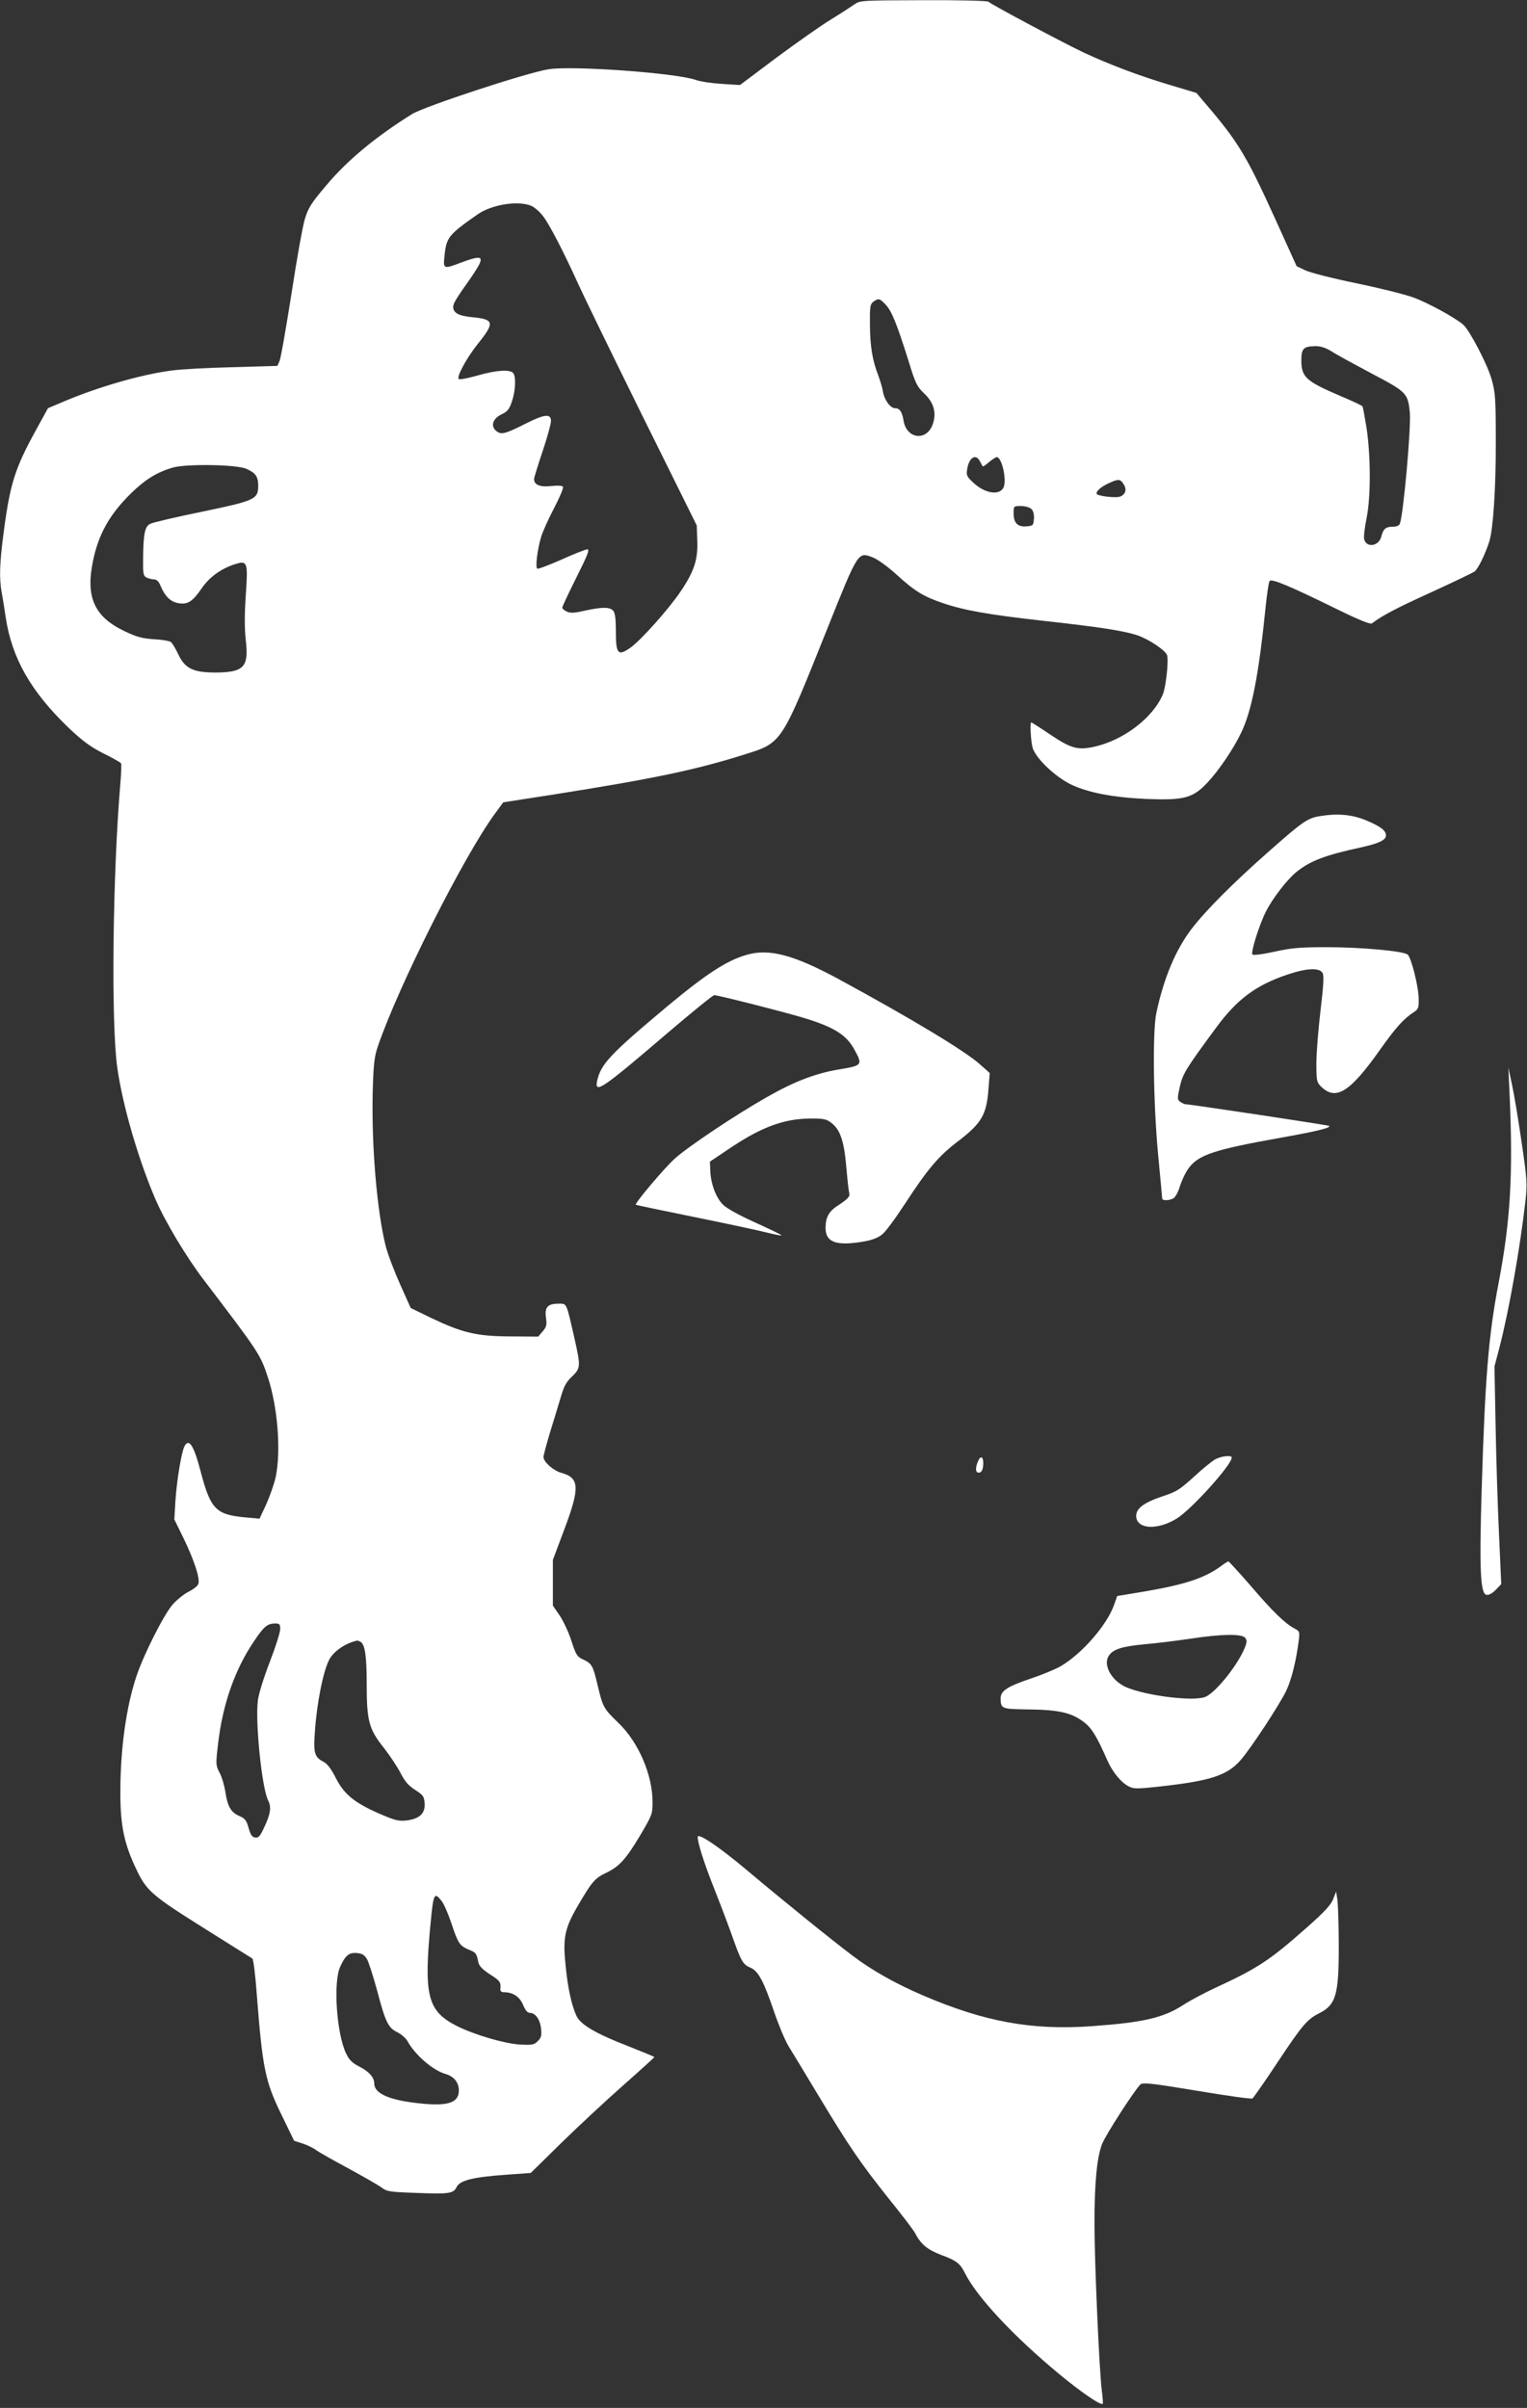 <?xml version="1.0" standalone="no"?>
<!DOCTYPE svg PUBLIC "-//W3C//DTD SVG 20010904//EN"
 "http://www.w3.org/TR/2001/REC-SVG-20010904/DTD/svg10.dtd">
<svg version="1.0" xmlns="http://www.w3.org/2000/svg"
 width="812pt" height="1280pt" viewBox="0 0 812 1280"
 preserveAspectRatio="xMidYMid meet">
<rect x="0" y="0" width="812" height="1280" fill="#333333" stroke="none"/>
<g transform="translate(0,1280) scale(0.1,-0.1)"
fill="#ffffff" stroke="none">
<path d="M4544 12777 c-17 -12 -74 -49 -126 -81 -53 -32 -183 -124 -290 -203
l-193 -145 -95 6 c-52 3 -115 12 -140 21 -104 37 -654 77 -782 57 -112 -17
-663 -198 -728 -239 -192 -120 -343 -245 -453 -376 -80 -94 -98 -122 -115
-178 -12 -37 -44 -217 -72 -400 -29 -184 -57 -345 -64 -359 l-11 -25 -240 -7
c-132 -3 -278 -11 -325 -18 -160 -21 -388 -87 -570 -164 l-85 -36 -62 -113
c-113 -205 -139 -286 -173 -543 -22 -166 -25 -244 -11 -325 6 -30 15 -88 21
-129 33 -219 134 -396 335 -589 75 -71 116 -101 185 -136 49 -24 91 -48 94
-53 2 -4 1 -53 -4 -107 -41 -481 -50 -1279 -16 -1513 29 -203 113 -489 203
-698 51 -118 165 -308 256 -427 294 -386 301 -396 341 -517 53 -160 71 -393
42 -532 -8 -36 -31 -101 -50 -144 l-36 -77 -76 7 c-155 14 -184 43 -236 240
-37 143 -63 183 -87 138 -16 -30 -41 -181 -48 -288 l-6 -101 51 -104 c56 -117
86 -209 77 -238 -3 -11 -26 -29 -50 -41 -25 -12 -63 -43 -86 -68 -47 -53 -156
-269 -194 -384 -55 -166 -85 -386 -85 -618 0 -175 20 -270 84 -405 55 -117 83
-141 377 -325 127 -80 236 -148 241 -151 5 -3 16 -87 23 -185 31 -401 45 -468
132 -646 l67 -138 47 -15 c26 -9 59 -25 72 -36 14 -10 90 -53 168 -95 79 -43
158 -88 176 -101 30 -23 43 -25 186 -30 176 -7 199 -3 215 31 16 35 87 53 255
65 l139 10 161 158 c89 87 237 225 330 307 92 81 167 150 167 151 0 2 -64 28
-142 59 -170 66 -250 113 -272 159 -26 55 -46 145 -58 264 -16 152 -6 201 65
323 75 128 90 146 151 175 69 33 104 71 181 200 62 105 65 112 65 175 0 145
-74 317 -180 420 -81 78 -84 85 -111 197 -26 110 -31 119 -77 141 -33 15 -39
24 -63 98 -14 44 -42 105 -62 135 l-37 54 0 122 0 121 60 160 c85 226 82 276
-16 303 -42 12 -94 58 -94 84 0 9 16 67 34 128 19 62 45 146 57 187 17 59 29
83 60 112 47 45 47 55 15 198 -45 198 -41 190 -84 190 -60 0 -76 -18 -69 -73
6 -40 3 -50 -17 -74 l-24 -28 -149 1 c-179 1 -254 19 -418 97 l-111 54 -56
125 c-31 69 -66 161 -77 204 -47 188 -76 535 -69 820 4 151 9 189 28 244 111
324 458 1012 622 1235 l44 60 245 38 c547 86 774 133 1040 217 198 62 193 55
439 670 165 412 162 407 241 377 26 -10 80 -49 126 -91 96 -88 144 -117 244
-151 114 -39 241 -62 536 -95 299 -33 422 -52 498 -76 61 -20 152 -80 161
-107 9 -29 -6 -167 -22 -207 -53 -127 -213 -248 -372 -281 -82 -17 -118 -7
-227 66 -53 36 -99 65 -101 65 -8 0 -3 -97 7 -135 16 -55 120 -155 206 -196
91 -43 222 -68 398 -76 200 -8 247 4 324 85 62 66 139 179 181 267 57 118 94
310 131 677 7 64 15 122 20 129 9 15 99 -22 358 -149 116 -57 178 -82 186 -76
57 43 128 80 312 164 118 54 223 104 234 112 18 12 57 92 79 161 20 64 35 288
34 527 0 231 -2 262 -22 333 -21 77 -116 259 -150 290 -41 37 -190 118 -267
146 -47 17 -185 51 -306 76 -122 25 -243 56 -268 68 l-46 22 -111 245 c-149
328 -194 405 -342 582 l-80 94 -143 43 c-161 48 -318 107 -459 173 -102 48
-489 254 -504 269 -6 5 -158 9 -345 8 -328 -1 -337 -1 -367 -22z m-1719 -1071
c18 -8 48 -34 65 -58 36 -48 113 -199 185 -358 26 -58 178 -370 338 -694 l292
-589 3 -81 c4 -99 -16 -162 -88 -269 -63 -94 -215 -264 -269 -301 -65 -45 -76
-32 -76 86 0 66 -4 100 -14 111 -17 21 -59 21 -151 1 -55 -13 -77 -14 -96 -5
-13 6 -24 15 -24 21 0 6 34 78 75 160 60 120 72 150 58 150 -10 -1 -72 -25
-138 -55 -66 -29 -124 -51 -128 -48 -11 7 0 99 20 167 8 28 39 97 69 154 30
57 51 108 48 114 -4 7 -29 8 -65 4 -59 -6 -89 7 -89 38 0 6 20 72 45 146 25
74 45 147 45 162 0 40 -33 37 -133 -13 -112 -57 -132 -61 -158 -40 -32 26 -19
66 29 89 30 14 40 26 54 67 20 59 23 136 6 153 -19 19 -92 14 -188 -14 -50
-14 -94 -23 -100 -19 -15 9 41 112 100 186 92 114 89 132 -30 143 -72 7 -100
23 -100 55 0 18 15 43 95 156 23 33 46 70 49 83 10 30 -14 29 -100 -3 -97 -37
-98 -36 -90 37 10 96 21 110 175 218 76 53 215 75 286 46z m1885 -526 c32 -34
59 -101 121 -298 37 -121 45 -137 85 -175 53 -51 66 -108 41 -170 -36 -84
-137 -67 -152 26 -8 49 -21 67 -45 67 -26 0 -58 45 -65 89 -3 20 -15 59 -25
86 -31 80 -43 152 -44 268 -1 97 1 110 18 123 28 20 34 18 66 -16z m2371 -248
c24 -16 120 -68 212 -117 188 -99 194 -105 204 -209 7 -82 -34 -539 -53 -590
-4 -10 -18 -16 -39 -16 -36 0 -50 -12 -60 -53 -13 -51 -79 -61 -91 -13 -3 12
3 63 13 112 23 114 22 329 0 478 -10 59 -19 112 -22 116 -2 4 -55 29 -117 55
-183 78 -207 100 -208 187 0 66 11 77 76 78 27 0 54 -9 85 -28z m-1870 -584
c6 -13 13 -25 15 -27 2 -2 17 8 34 23 17 14 35 26 40 26 28 0 55 -123 36 -162
-22 -44 -101 -31 -162 28 -33 30 -36 38 -31 70 10 63 46 84 68 42z m-3901 -40
c48 -21 63 -41 63 -89 0 -73 -15 -80 -298 -139 -137 -28 -261 -57 -275 -64
-30 -13 -38 -54 -39 -188 -1 -77 1 -89 18 -98 11 -5 29 -10 40 -10 14 0 26
-11 36 -37 22 -52 52 -82 92 -89 50 -9 76 7 123 75 42 63 106 109 183 133 63
19 66 9 54 -166 -7 -103 -7 -176 0 -240 17 -143 -10 -171 -167 -171 -114 1
-157 22 -192 97 -14 30 -32 59 -39 65 -8 6 -48 13 -91 15 -61 4 -91 12 -154
42 -163 77 -210 182 -169 377 30 141 87 243 199 354 77 76 142 116 227 140 72
20 337 16 389 -7z m4665 -82 c18 -27 11 -54 -19 -66 -21 -8 -111 2 -123 13
-10 11 20 39 62 58 52 24 62 24 80 -5z m-490 -132 c10 -11 15 -29 13 -53 -3
-34 -5 -36 -39 -39 -48 -4 -69 18 -69 69 0 39 0 39 39 39 23 0 46 -7 56 -16z
m-3995 -5954 c0 -17 -25 -96 -56 -176 -32 -83 -59 -170 -63 -205 -14 -119 22
-466 55 -530 18 -36 13 -71 -23 -147 -20 -43 -29 -53 -46 -50 -16 2 -25 15
-35 51 -11 40 -20 51 -48 63 -45 19 -63 49 -75 125 -5 35 -19 83 -31 105 -21
40 -21 46 -9 149 24 213 89 398 190 548 55 82 72 96 114 97 24 0 27 -4 27 -30z
m428 -68 c23 -15 32 -76 32 -226 0 -194 12 -238 91 -337 32 -41 72 -101 89
-134 23 -45 42 -67 78 -90 42 -27 47 -34 50 -70 4 -54 -26 -83 -95 -92 -44 -5
-62 0 -148 37 -132 58 -186 103 -230 190 -24 47 -44 74 -65 85 -47 24 -54 47
-46 154 10 155 45 331 78 391 24 44 88 87 148 99 3 0 11 -3 18 -7z m431 -1378
c11 -14 34 -66 51 -117 36 -108 44 -120 93 -141 38 -15 41 -19 51 -68 4 -19
23 -38 61 -63 54 -34 59 -42 56 -77 -2 -12 5 -18 17 -18 49 0 84 -23 103 -66
12 -30 24 -44 37 -44 29 0 54 -35 59 -83 4 -37 1 -49 -17 -67 -20 -20 -30 -22
-99 -18 -83 6 -239 52 -331 98 -158 80 -178 161 -139 560 14 145 19 154 58
104z m-397 -309 c9 -17 33 -91 53 -165 45 -171 60 -200 108 -223 21 -10 46
-32 55 -49 39 -71 134 -154 202 -173 44 -13 70 -45 70 -87 0 -67 -58 -86 -218
-68 -154 17 -232 52 -232 105 0 32 -27 63 -80 90 -36 18 -53 35 -69 68 -51
104 -70 380 -32 462 27 60 47 77 89 73 28 -2 40 -10 54 -33z"/>
<path d="M7015 8461 c-63 -11 -89 -29 -270 -189 -184 -162 -333 -311 -408
-409 -85 -111 -149 -263 -188 -448 -21 -98 -16 -480 9 -748 12 -126 22 -233
22 -238 0 -12 37 -12 60 1 10 6 25 33 34 63 9 29 29 73 46 96 53 73 136 100
501 165 184 33 257 51 247 61 -4 4 -740 115 -763 115 -6 0 -19 6 -29 13 -16
12 -16 17 -2 81 16 69 32 95 195 316 110 149 211 224 379 280 102 34 167 37
185 8 8 -12 5 -68 -11 -200 -12 -101 -22 -227 -22 -281 0 -90 2 -100 24 -122
78 -78 153 -33 311 190 88 124 128 169 185 206 22 14 25 23 24 70 -1 68 -40
220 -59 235 -25 19 -251 39 -430 39 -142 0 -188 -4 -278 -24 -63 -14 -112 -20
-117 -15 -10 11 36 158 72 229 36 71 112 169 161 209 74 60 153 90 342 131 96
21 135 39 135 64 0 27 -30 49 -110 82 -75 30 -149 36 -245 20z"/>
<path d="M3973 7725 c-106 -29 -216 -101 -423 -273 -308 -258 -355 -308 -375
-399 -14 -70 29 -40 375 256 129 110 241 201 248 201 21 0 402 -97 493 -126
148 -47 211 -87 252 -163 45 -81 42 -85 -71 -104 -132 -21 -247 -65 -394 -149
-168 -95 -423 -266 -491 -328 -56 -51 -213 -237 -206 -244 2 -2 141 -31 309
-65 168 -34 340 -71 384 -82 43 -11 80 -18 82 -16 2 2 -60 32 -137 67 -89 40
-154 76 -174 96 -38 37 -66 113 -68 182 l-2 47 121 81 c156 103 273 146 406
148 72 1 91 -2 115 -20 50 -36 71 -96 83 -234 6 -69 13 -133 16 -142 5 -18 -7
-32 -66 -70 -43 -29 -60 -61 -60 -115 0 -78 58 -98 207 -72 43 8 74 20 95 38
18 14 73 89 123 166 118 181 177 250 274 324 133 101 158 145 168 291 l6 76
-53 47 c-78 70 -363 242 -750 452 -237 128 -368 164 -487 130z"/>
<path d="M8028 6970 c18 -417 4 -660 -59 -990 -54 -280 -72 -509 -90 -1095
-13 -432 -7 -558 26 -563 12 -2 32 9 49 27 l29 30 -12 268 c-7 148 -15 408
-18 578 l-6 311 26 99 c51 196 110 530 138 775 11 99 10 116 -20 320 -17 118
-40 256 -51 305 l-19 90 7 -155z"/>
<path d="M5202 5035 c-18 -39 -15 -67 6 -63 11 2 18 14 20 37 4 44 -11 59 -26
26z"/>
<path d="M6463 5043 c-18 -10 -70 -52 -115 -94 -74 -67 -92 -79 -166 -103
-104 -35 -144 -67 -140 -110 7 -67 118 -70 219 -6 81 53 289 284 289 322 0 14
-55 8 -87 -9z"/>
<path d="M6490 4473 c-87 -63 -191 -97 -416 -135 l-133 -22 -16 -45 c-37 -108
-172 -263 -286 -329 -30 -17 -103 -47 -164 -67 -120 -41 -155 -64 -154 -104 1
-55 4 -56 151 -58 158 -2 225 -17 290 -66 42 -31 69 -74 127 -206 28 -62 72
-116 113 -137 26 -14 44 -14 171 0 261 29 351 58 421 136 52 57 213 302 247
375 27 58 51 154 65 262 6 49 5 52 -22 66 -50 26 -119 93 -234 228 -62 71
-115 129 -118 129 -4 -1 -23 -12 -42 -27z m131 -379 c10 -12 10 -22 1 -46 -34
-92 -156 -245 -212 -268 -62 -26 -312 5 -421 51 -78 34 -125 118 -93 167 23
35 68 50 195 62 63 5 170 19 239 29 163 25 273 27 291 5z"/>
<path d="M3710 3035 c0 -32 35 -142 90 -280 37 -93 82 -213 100 -265 41 -115
52 -134 91 -150 41 -17 70 -72 124 -230 25 -74 60 -157 77 -185 17 -27 88
-145 158 -261 168 -279 227 -364 375 -550 69 -85 132 -168 140 -183 31 -60 65
-89 138 -117 84 -31 102 -45 129 -99 65 -128 258 -334 498 -533 118 -98 225
-171 234 -160 2 1 0 33 -5 70 -14 113 -39 686 -39 890 0 214 13 349 40 420 18
48 178 295 205 318 13 11 66 5 300 -34 156 -26 289 -45 295 -41 5 3 66 90 134
193 131 197 157 228 221 260 90 45 105 100 104 367 0 104 -4 210 -7 235 l-7
45 -16 -41 c-12 -30 -47 -68 -134 -145 -203 -180 -265 -221 -495 -327 -58 -27
-133 -67 -168 -90 -107 -69 -212 -93 -490 -113 -318 -22 -567 24 -892 163
-145 62 -272 133 -375 211 -112 84 -382 303 -559 452 -151 127 -266 205 -266
180z"/>
</g>
</svg>
